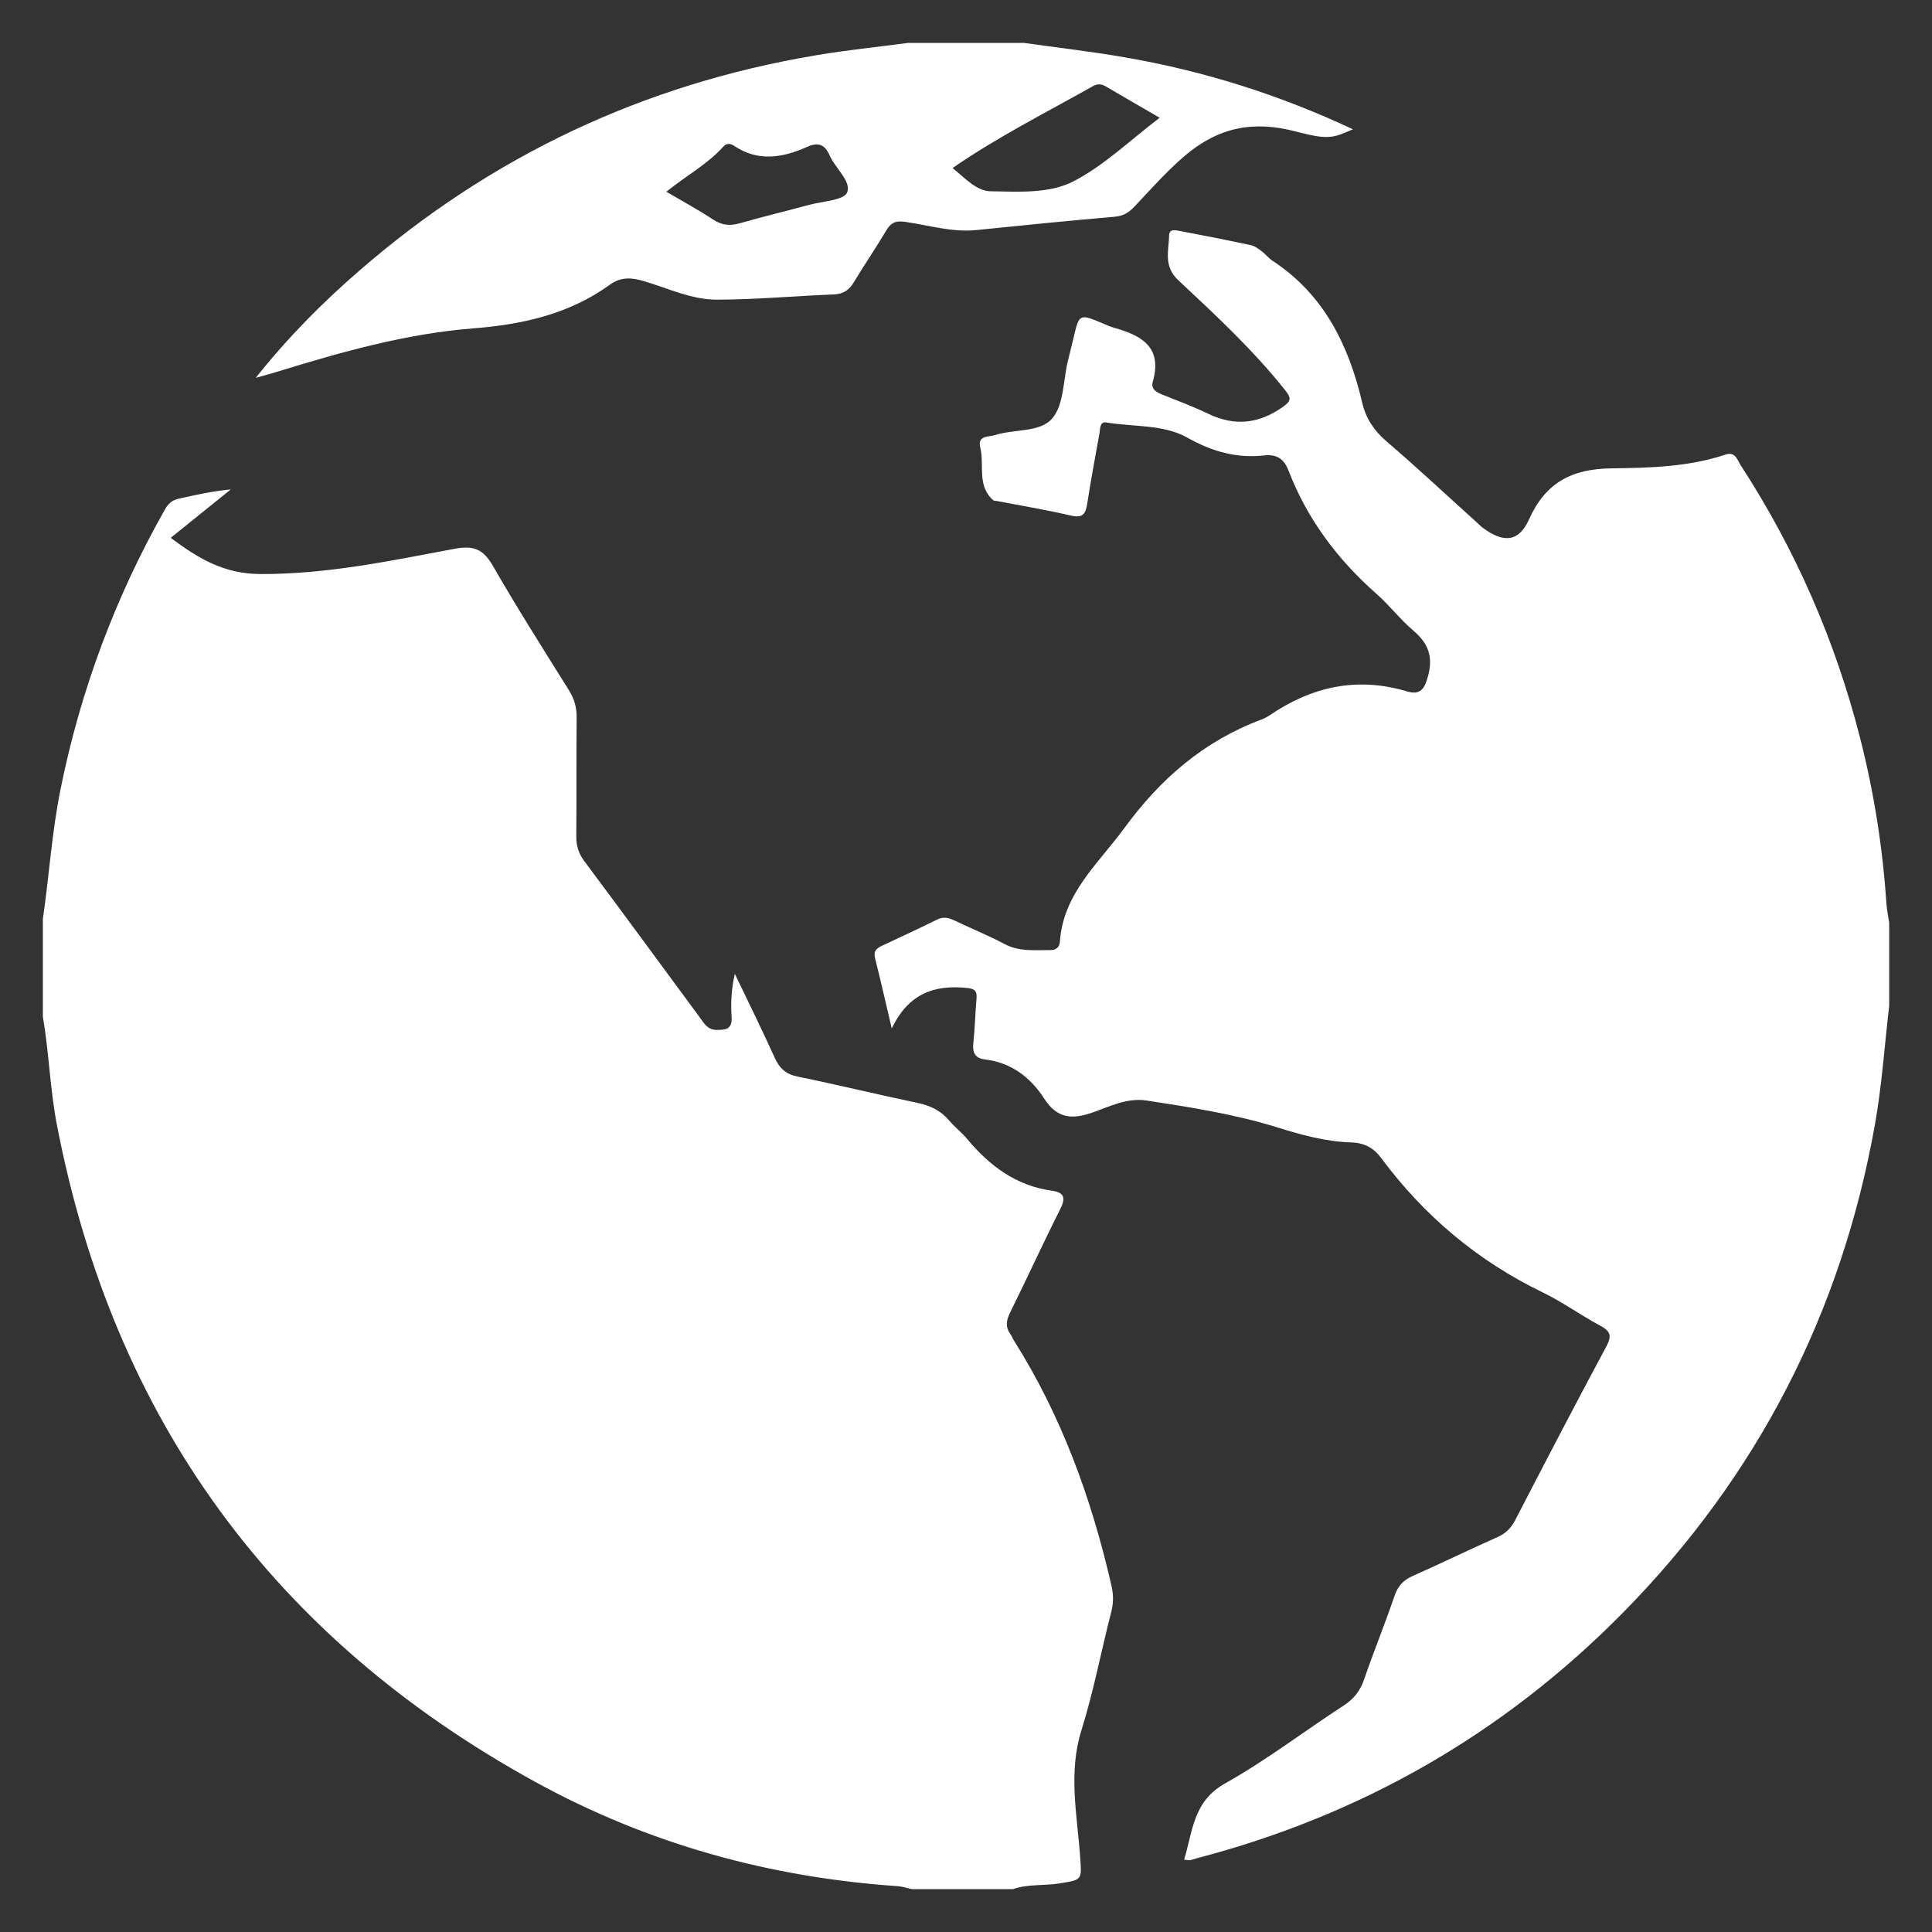 <?xml version="1.0" encoding="utf-8"?>
<!-- Generator: Adobe Illustrator 16.0.0, SVG Export Plug-In . SVG Version: 6.00 Build 0)  -->
<!DOCTYPE svg PUBLIC "-//W3C//DTD SVG 1.1//EN" "http://www.w3.org/Graphics/SVG/1.1/DTD/svg11.dtd">
<svg version="1.1" id="Layer_1" xmlns="http://www.w3.org/2000/svg" xmlns:xlink="http://www.w3.org/1999/xlink" x="0px" y="0px"
	 width="60px" height="60px" viewBox="0 0 60 60" enable-background="new 0 0 60 60" xml:space="preserve">
<rect x="0" y="0" width="60" height="60" fill="#333333" stroke="none"/>
<g>
	<path fill="#FFFFFF" d="M31.49,41.634c-0.041-0.064-0.065-0.139-0.107-0.196c-0.165-0.223-0.134-0.43-0.016-0.669
		c0.529-1.069,1.022-2.154,1.561-3.221c0.171-0.34,0.129-0.515-0.256-0.569c-1.115-0.152-1.942-0.774-2.641-1.613
		c-0.166-0.202-0.381-0.36-0.548-0.561c-0.265-0.315-0.592-0.472-0.993-0.554c-1.24-0.259-2.472-0.562-3.712-0.815
		c-0.372-0.075-0.57-0.255-0.721-0.593c-0.394-0.873-0.822-1.733-1.236-2.599c-0.105,0.456-0.131,0.895-0.1,1.329
		c0.028,0.39-0.178,0.415-0.477,0.411c-0.278-0.008-0.38-0.208-0.509-0.384c-1.196-1.621-2.387-3.246-3.591-4.86
		c-0.178-0.238-0.249-0.476-0.247-0.771c0.012-1.231-0.002-2.461,0.011-3.692c0.003-0.313-0.074-0.574-0.237-0.838
		c-0.8-1.279-1.61-2.556-2.362-3.863c-0.297-0.517-0.594-0.646-1.19-0.533c-1.99,0.372-3.968,0.792-6.027,0.784
		c-1.14-0.004-1.929-0.482-2.791-1.124c0.641-0.517,1.253-1.01,1.866-1.503c-0.568,0.051-1.093,0.171-1.617,0.287
		c-0.193,0.043-0.319,0.143-0.421,0.323C3.584,18.538,2.5,21.435,1.88,24.512c-0.27,1.333-0.354,2.689-0.549,4.033
		c0,1.006,0,2.016,0,3.024c0.191,1.114,0.222,2.252,0.436,3.364c1.761,9.139,6.731,15.948,14.875,20.416
		c3.492,1.915,7.266,2.959,11.246,3.228c0.146,0.011,0.288,0.062,0.433,0.092c1.045,0,2.091,0,3.137,0
		c0.465-0.164,0.957-0.101,1.436-0.177c0.729-0.118,0.7-0.098,0.65-0.834c-0.093-1.311-0.374-2.61,0.045-3.936
		c0.377-1.206,0.611-2.456,0.927-3.683c0.069-0.279,0.063-0.534-0.003-0.817C33.895,46.536,32.97,43.977,31.49,41.634z"/>
	<path fill="#FFFFFF" d="M58.584,28.056c-0.116-1.734-0.385-3.444-0.815-5.13c-0.771-3.022-2.002-5.846-3.701-8.462
		c-0.112-0.172-0.168-0.452-0.485-0.345c-1.148,0.385-2.357,0.41-3.538,0.426c-1.233,0.016-2.047,0.442-2.56,1.585
		c-0.315,0.705-0.788,0.74-1.43,0.265c-0.087-0.067-0.168-0.148-0.249-0.223c-0.914-0.824-1.815-1.667-2.751-2.469
		c-0.385-0.332-0.634-0.703-0.75-1.197c-0.419-1.786-1.188-3.36-2.785-4.407c-0.125-0.082-0.218-0.207-0.335-0.296
		C39.081,7.726,38.97,7.64,38.85,7.615c-0.729-0.157-1.46-0.3-2.193-0.439c-0.137-0.025-0.344-0.086-0.349,0.136
		c-0.01,0.479-0.183,0.955,0.287,1.393c1.158,1.082,2.321,2.162,3.313,3.408c0.194,0.244,0.205,0.337-0.084,0.536
		c-0.738,0.514-1.478,0.592-2.289,0.206c-0.47-0.224-0.958-0.409-1.445-0.603c-0.188-0.075-0.356-0.175-0.288-0.401
		c0.306-1.078-0.357-1.437-1.209-1.673c-0.124-0.035-0.242-0.094-0.362-0.143c-0.719-0.296-0.716-0.296-0.898,0.487
		c-0.056,0.234-0.117,0.47-0.173,0.704c-0.142,0.598-0.12,1.329-0.471,1.755c-0.37,0.457-1.176,0.337-1.775,0.527
		c-0.214,0.068-0.563,0.009-0.471,0.389c0.134,0.548-0.113,1.194,0.409,1.643c0.025,0.021,0.072,0.011,0.11,0.02
		c0.769,0.146,1.54,0.276,2.304,0.453c0.356,0.083,0.448-0.05,0.497-0.364c0.114-0.737,0.252-1.47,0.384-2.204
		c0.022-0.14,0.007-0.359,0.213-0.325c0.843,0.141,1.771,0.055,2.509,0.469c0.772,0.433,1.526,0.649,2.384,0.555
		c0.393-0.043,0.62,0.098,0.763,0.471c0.582,1.508,1.521,2.76,2.729,3.825c0.404,0.356,0.738,0.796,1.148,1.145
		c0.463,0.392,0.618,0.802,0.457,1.408c-0.108,0.406-0.241,0.603-0.659,0.478c-1.551-0.464-2.96-0.147-4.271,0.75
		c-0.079,0.052-0.164,0.095-0.25,0.127c-1.785,0.666-3.139,1.845-4.258,3.376c-0.807,1.103-1.894,2.024-1.996,3.52
		c-0.014,0.178-0.119,0.263-0.297,0.262c-0.479-0.005-0.962,0.057-1.421-0.188c-0.51-0.271-1.048-0.488-1.568-0.737
		c-0.178-0.083-0.337-0.118-0.528-0.023c-0.567,0.281-1.142,0.548-1.717,0.816c-0.17,0.079-0.264,0.168-0.21,0.383
		c0.169,0.663,0.318,1.33,0.519,2.182c0.526-1.097,1.332-1.356,2.319-1.259c0.239,0.022,0.335,0.078,0.314,0.324
		c-0.041,0.465-0.05,0.933-0.1,1.396c-0.033,0.298,0.064,0.466,0.359,0.501c0.818,0.097,1.418,0.557,1.843,1.217
		c0.397,0.616,0.858,0.658,1.506,0.43c0.533-0.189,1.076-0.463,1.675-0.37c1.362,0.208,2.725,0.421,4.048,0.831
		c0.745,0.232,1.505,0.444,2.292,0.469c0.413,0.012,0.703,0.159,0.944,0.486c1.335,1.796,2.995,3.195,5.016,4.172
		c0.62,0.301,1.183,0.712,1.792,1.037c0.317,0.171,0.359,0.315,0.185,0.641c-0.961,1.79-1.899,3.593-2.832,5.396
		c-0.129,0.247-0.289,0.409-0.543,0.522c-0.886,0.394-1.756,0.82-2.642,1.212c-0.298,0.133-0.463,0.321-0.567,0.632
		c-0.294,0.863-0.639,1.707-0.937,2.572c-0.12,0.354-0.31,0.604-0.626,0.812c-1.234,0.801-2.411,1.706-3.69,2.423
		c-1.004,0.563-1.004,1.485-1.276,2.371c0.11,0.009,0.151,0.022,0.185,0.016c0.073-0.016,0.142-0.039,0.215-0.062
		c5.096-1.333,9.51-3.859,13.211-7.607c4.194-4.253,6.807-9.333,7.849-15.212c0.212-1.208,0.294-2.436,0.437-3.655
		c0-0.856,0-1.715,0-2.575C58.641,28.456,58.598,28.255,58.584,28.056z"/>
	<path fill="#FFFFFF" d="M14.697,10.198c1.529-0.12,2.981-0.443,4.246-1.358c0.342-0.247,0.671-0.222,1.051-0.11
		c0.748,0.22,1.479,0.577,2.265,0.576c1.211-0.002,2.421-0.114,3.634-0.162c0.296-0.013,0.477-0.133,0.624-0.38
		c0.327-0.543,0.687-1.067,1.01-1.612c0.146-0.245,0.295-0.303,0.587-0.262c0.734,0.105,1.455,0.333,2.215,0.254
		c1.43-0.147,2.857-0.289,4.288-0.413c0.264-0.023,0.438-0.128,0.614-0.315c0.512-0.541,0.997-1.095,1.57-1.583
		c1.043-0.885,2.13-1.096,3.445-0.748c1.05,0.278,1.172,0.185,1.771-0.07c-2.276-1.068-4.632-1.812-7.083-2.234
		c-1.042-0.182-2.093-0.301-3.141-0.449c-1.195,0-2.391,0-3.585,0c-0.957,0.127-1.919,0.224-2.871,0.386
		c-5.35,0.897-10.08,3.128-14.176,6.686c-1.134,0.984-2.197,2.045-3.219,3.33c0.309-0.086,0.483-0.131,0.658-0.187
		C10.597,10.933,12.604,10.362,14.697,10.198z M33.94,2.677c0.149-0.085,0.271-0.07,0.411,0.012C34.879,3,35.408,3.306,36.015,3.657
		c-0.917,0.697-1.721,1.479-2.675,1.973c-0.754,0.392-1.711,0.323-2.577,0.31c-0.437-0.006-0.8-0.415-1.18-0.722
		C30.993,4.246,32.486,3.496,33.94,2.677z M22.456,4.561c0.115-0.128,0.232-0.107,0.346-0.03c0.751,0.504,1.514,0.366,2.269,0.028
		c0.349-0.154,0.547-0.069,0.696,0.271c0.175,0.403,0.678,0.797,0.542,1.145c-0.095,0.244-0.756,0.274-1.168,0.384
		c-0.718,0.194-1.443,0.367-2.157,0.573C22.676,7.02,22.422,7,22.148,6.819c-0.45-0.297-0.926-0.554-1.454-0.864
		C21.317,5.45,21.968,5.104,22.456,4.561z"/>
</g>
</svg>
